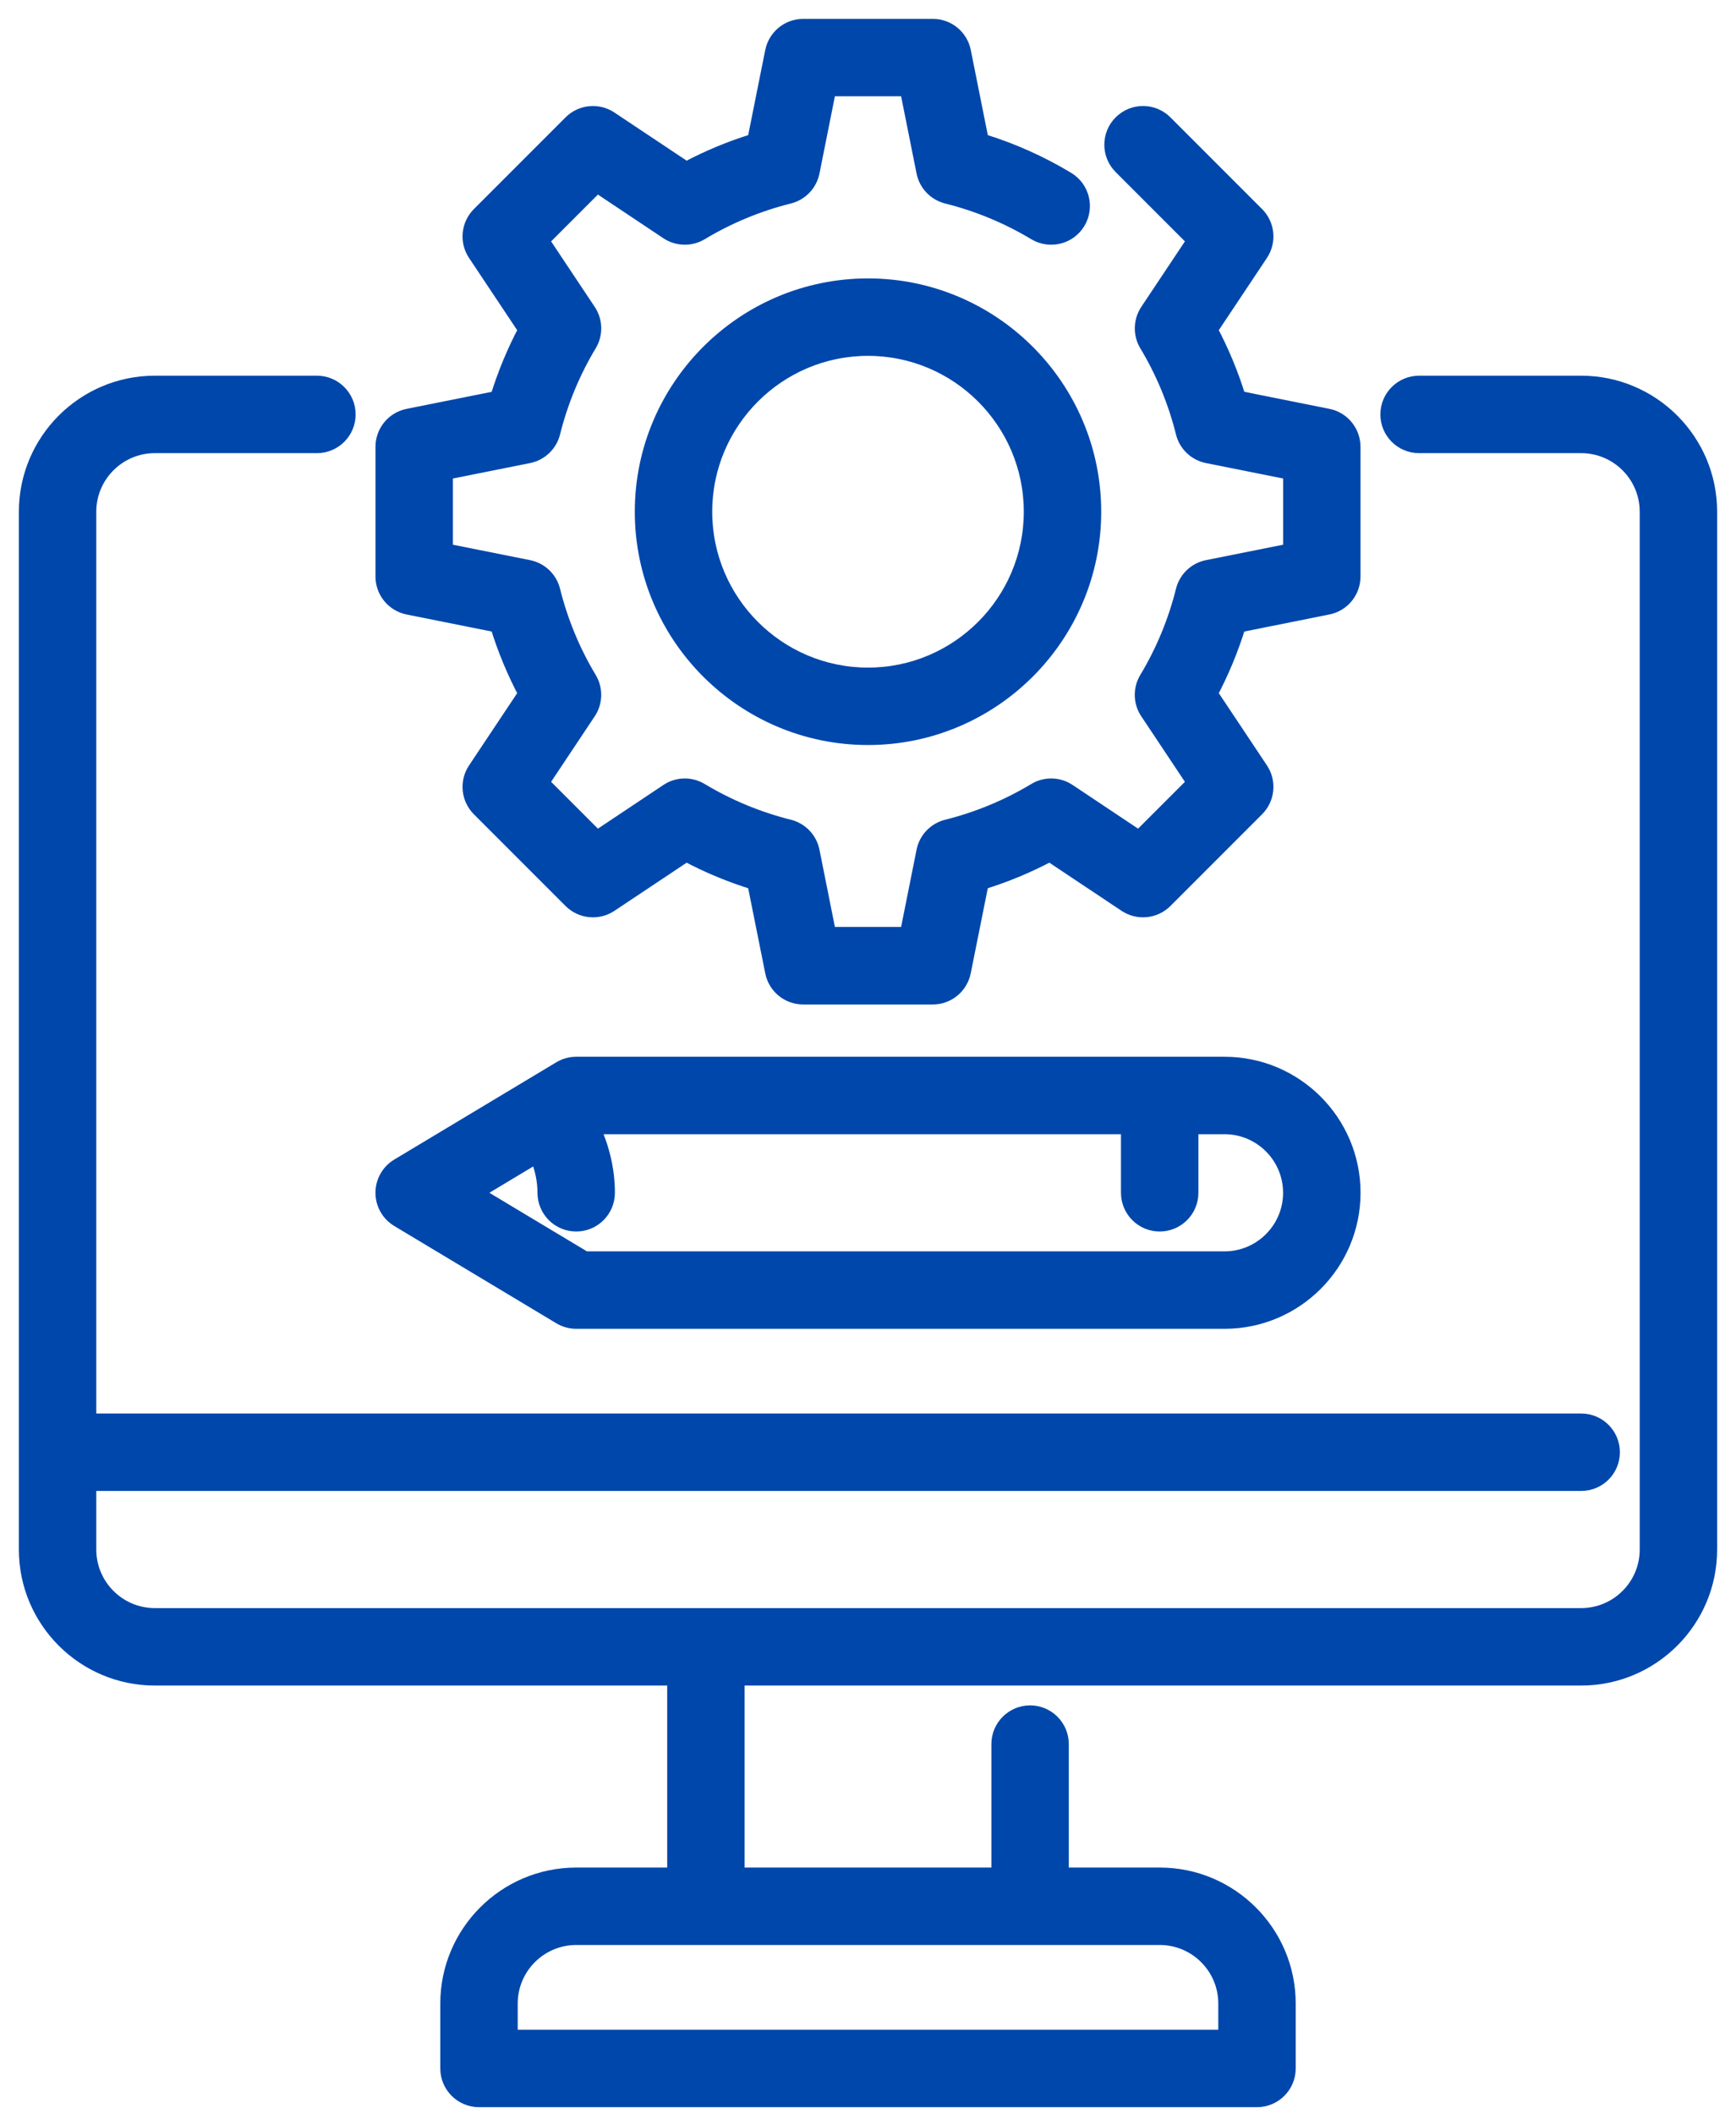 <svg width="69" height="84" viewBox="0 0 69 84" fill="none" xmlns="http://www.w3.org/2000/svg">
<path d="M62.846 15.176H56.404C55.691 15.176 55.115 15.754 55.115 16.465C55.115 17.176 55.691 17.753 56.404 17.753H62.846C64.267 17.753 65.423 18.909 65.423 20.33V61.561C65.423 62.982 64.267 64.138 62.846 64.138H6.154C4.733 64.138 3.577 62.982 3.577 61.561V58.984H62.846C63.559 58.984 64.135 58.407 64.135 57.696C64.135 56.985 63.559 56.407 62.846 56.407H3.577V20.33C3.577 18.909 4.733 17.753 6.154 17.753H12.596C13.309 17.753 13.885 17.176 13.885 16.465C13.885 15.754 13.309 15.176 12.596 15.176H6.154C3.312 15.176 1 17.488 1 20.33V61.561C1 64.403 3.312 66.715 6.154 66.715H26.769V74.446H22.904C20.062 74.446 17.75 76.757 17.75 79.6V82.176C17.75 82.887 18.326 83.465 19.038 83.465H49.962C50.674 83.465 51.25 82.887 51.25 82.176V79.6C51.25 76.757 48.938 74.446 46.096 74.446H42.231V69.292C42.231 68.581 41.655 68.003 40.942 68.003C40.23 68.003 39.654 68.581 39.654 69.292V74.446H29.346V66.715H62.846C65.688 66.715 68 64.403 68 61.561V20.33C68 17.488 65.688 15.176 62.846 15.176ZM48.673 79.6V80.888H20.327V79.6C20.327 78.178 21.483 77.022 22.904 77.022H46.096C47.517 77.022 48.673 78.178 48.673 79.6Z" fill="#0047AB" stroke="#0047AB" stroke-width="0.5"/>
<path d="M34.5 29.349C29.528 29.349 25.481 25.303 25.481 20.33C25.481 15.357 29.528 11.311 34.5 11.311C39.472 11.311 43.519 15.357 43.519 20.33C43.519 25.303 39.472 29.349 34.5 29.349ZM34.5 13.888C30.948 13.888 28.058 16.778 28.058 20.33C28.058 23.883 30.948 26.773 34.5 26.773C38.052 26.773 40.942 23.883 40.942 20.33C40.942 16.778 38.052 13.888 34.5 13.888Z" fill="#0047AB" stroke="#0047AB" stroke-width="0.5"/>
<path d="M37.077 39.657H31.923C31.309 39.657 30.78 39.224 30.661 38.621L29.954 35.095C29.026 34.81 28.131 34.438 27.276 33.984L24.282 35.979C23.772 36.318 23.09 36.252 22.656 35.818L19.012 32.174C18.578 31.739 18.509 31.059 18.851 30.548L20.846 27.554C20.393 26.697 20.021 25.802 19.736 24.874L16.21 24.168C15.608 24.048 15.174 23.519 15.174 22.905V17.752C15.174 17.137 15.608 16.609 16.21 16.489L19.736 15.783C20.022 14.856 20.393 13.959 20.846 13.103L18.851 10.11C18.509 9.598 18.578 8.918 19.012 8.483L22.656 4.839C23.091 4.405 23.772 4.338 24.282 4.678L27.276 6.673C28.131 6.22 29.026 5.847 29.954 5.563L30.661 2.036C30.782 1.434 31.31 1 31.923 1H37.077C37.691 1 38.22 1.433 38.34 2.036L39.046 5.563C40.237 5.928 41.377 6.437 42.446 7.081C43.056 7.448 43.252 8.239 42.887 8.848C42.521 9.458 41.729 9.655 41.117 9.289C40.032 8.637 38.857 8.15 37.626 7.842C37.142 7.72 36.773 7.332 36.675 6.844L36.021 3.576H32.979L32.326 6.844C32.228 7.332 31.858 7.72 31.375 7.842C30.143 8.149 28.968 8.636 27.883 9.289C27.454 9.545 26.919 9.532 26.505 9.257L23.733 7.408L21.583 9.558L23.43 12.331C23.708 12.746 23.72 13.282 23.462 13.71C22.809 14.796 22.324 15.971 22.017 17.201C21.896 17.684 21.507 18.055 21.02 18.152L17.752 18.805V21.846L21.02 22.499C21.508 22.597 21.897 22.967 22.017 23.45C22.324 24.682 22.81 25.857 23.462 26.942C23.719 27.37 23.706 27.906 23.43 28.32L21.583 31.093L23.733 33.243L26.505 31.395C26.919 31.117 27.454 31.104 27.883 31.363C28.968 32.014 30.143 32.502 31.375 32.81C31.858 32.931 32.228 33.319 32.326 33.807L32.979 37.075H36.021L36.675 33.807C36.773 33.319 37.142 32.931 37.626 32.81C38.857 32.502 40.032 32.015 41.117 31.363C41.543 31.104 42.08 31.117 42.496 31.395L45.267 33.243L47.418 31.093L45.57 28.32C45.293 27.906 45.28 27.37 45.538 26.942C46.191 25.856 46.677 24.681 46.984 23.45C47.105 22.967 47.494 22.596 47.981 22.499L51.249 21.846V18.805L47.981 18.152C47.493 18.054 47.104 17.684 46.984 17.201C46.677 15.97 46.191 14.794 45.538 13.71C45.282 13.282 45.295 12.746 45.57 12.331L47.418 9.558L44.521 6.66C44.017 6.157 44.017 5.342 44.521 4.839C45.025 4.335 45.84 4.335 46.343 4.839L49.987 8.483C50.421 8.917 50.489 9.597 50.148 10.109L48.153 13.102C48.606 13.959 48.978 14.854 49.263 15.782L52.789 16.488C53.391 16.608 53.825 17.138 53.825 17.751V22.905C53.825 23.519 53.391 24.048 52.789 24.167L49.263 24.874C48.977 25.8 48.606 26.697 48.153 27.554L50.148 30.547C50.489 31.058 50.421 31.739 49.987 32.173L46.343 35.817C45.908 36.252 45.227 36.318 44.717 35.978L41.723 33.983C40.868 34.437 39.972 34.809 39.045 35.094L38.338 38.62C38.217 39.222 37.689 39.657 37.076 39.657L37.077 39.657Z" fill="#0047AB" stroke="#0047AB" stroke-width="0.5"/>
<path d="M48.673 42.234H22.904C22.669 42.234 22.441 42.297 22.24 42.418L15.798 46.283C15.41 46.516 15.173 46.935 15.173 47.388C15.173 47.84 15.411 48.26 15.798 48.492L22.24 52.358C22.44 52.477 22.669 52.542 22.904 52.542H48.673C51.515 52.542 53.827 50.23 53.827 47.388C53.827 44.546 51.515 42.234 48.673 42.234ZM48.673 49.965H23.26L18.965 47.388L21.322 45.973C21.508 46.424 21.613 46.9 21.613 47.388C21.613 48.099 22.189 48.676 22.902 48.676C23.615 48.676 24.19 48.099 24.19 47.388C24.19 46.488 23.98 45.623 23.616 44.811H44.805V47.388C44.805 48.099 45.381 48.676 46.094 48.676C46.806 48.676 47.382 48.099 47.382 47.388V44.811H48.671C50.092 44.811 51.248 45.967 51.248 47.388C51.248 48.809 50.092 49.965 48.671 49.965H48.673Z" fill="#0047AB" stroke="#0047AB" stroke-width="0.5"/>
</svg>
